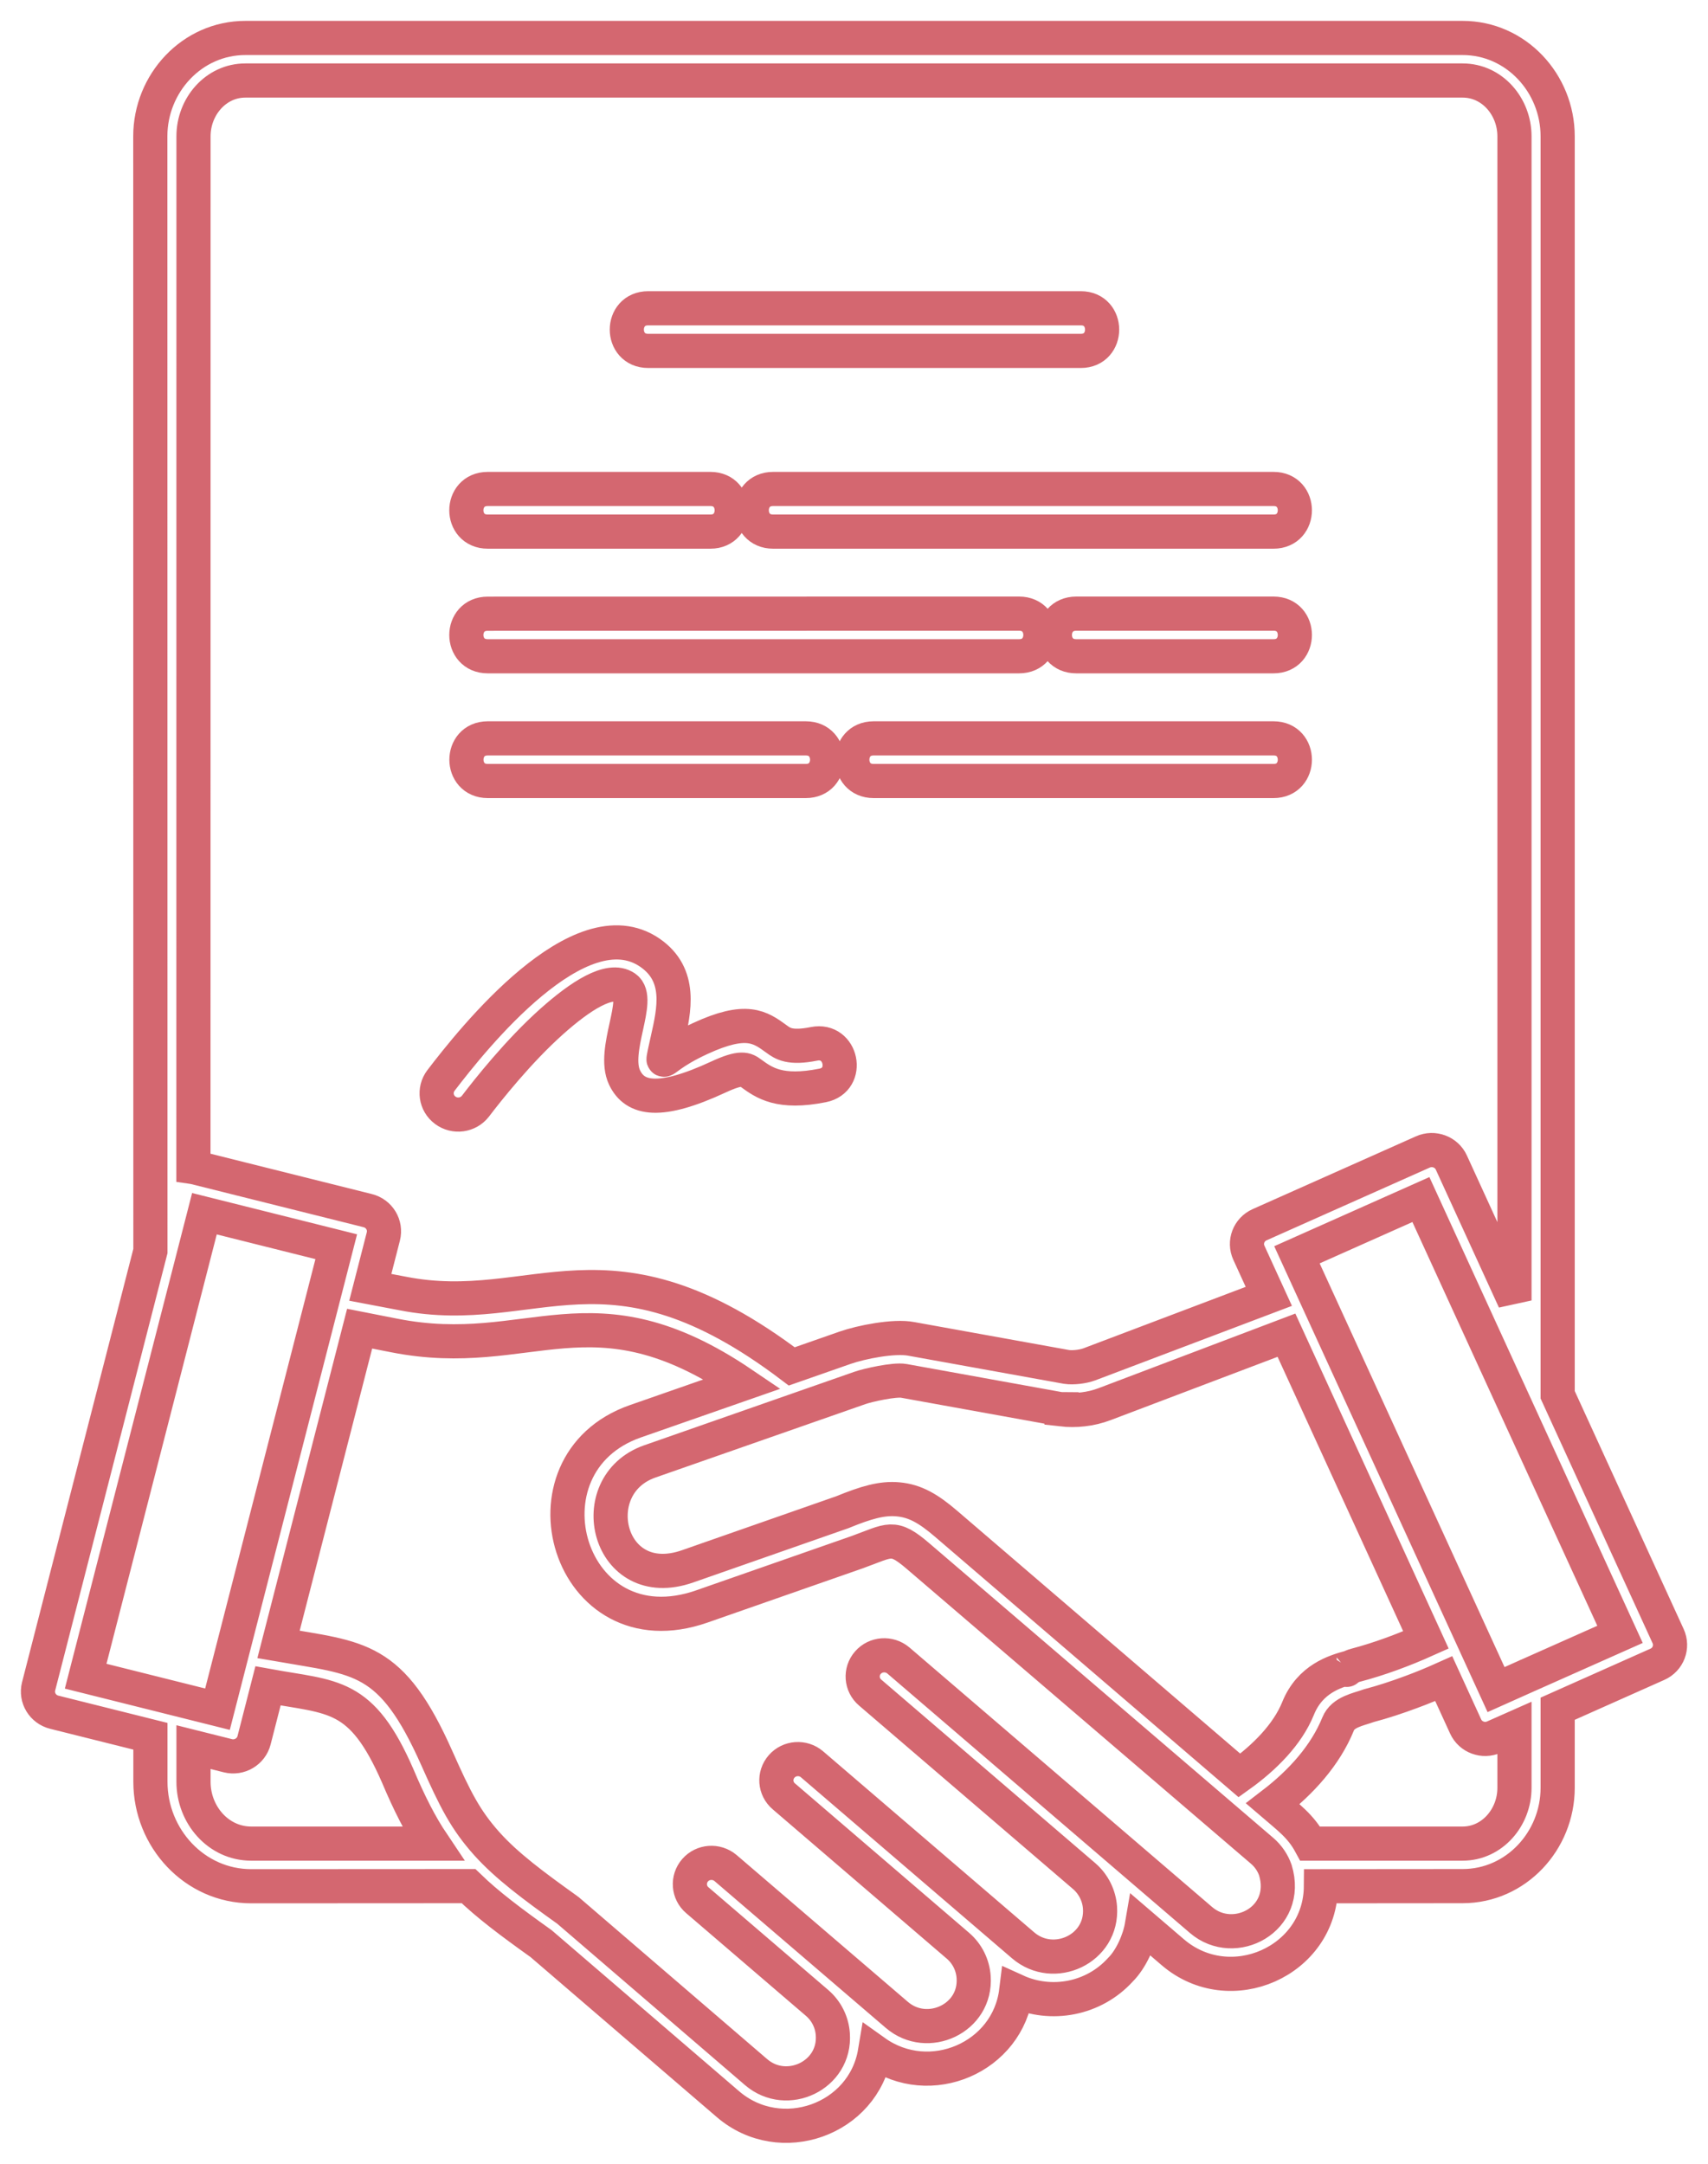<?xml version="1.0" encoding="UTF-8"?> <svg xmlns="http://www.w3.org/2000/svg" width="45" height="57" viewBox="0 0 45 57" fill="none"><path d="M35.543 43.943C35.594 43.909 35.65 43.884 35.713 43.868C36.34 43.703 36.976 43.467 37.569 43.201L33.894 35.173L29.106 36.988C28.735 37.13 28.333 37.169 27.968 37.127V37.125C27.956 37.125 27.942 37.123 27.931 37.121L23.812 36.376C23.568 36.332 22.864 36.488 22.651 36.564L17.12 38.498C15.326 39.126 16.005 42 18.116 41.262L22.193 39.836C22.818 39.58 23.238 39.458 23.659 39.497C24.114 39.538 24.465 39.745 24.927 40.141L32.656 46.771C33.313 46.301 33.922 45.692 34.2 45.004C34.516 44.221 35.185 44.03 35.541 43.93C35.541 43.93 35.543 43.93 35.541 43.932M35.543 43.943L35.541 43.932M35.543 43.943C35.522 43.957 35.503 43.971 35.482 43.989C35.466 44.003 35.534 43.943 35.541 43.932M40.205 44.156C40.226 44.145 40.247 44.135 40.268 44.128L42.682 43.054L37.436 31.6L34.17 33.055L39.416 44.509L40.205 44.156ZM18.372 50.057C18.135 49.856 18.109 49.503 18.314 49.267C18.518 49.033 18.876 49.008 19.115 49.209L23.629 53.078C24.433 53.768 25.729 53.174 25.652 52.081C25.631 51.772 25.489 51.471 25.238 51.256L20.651 47.321C20.414 47.12 20.388 46.767 20.593 46.533C20.797 46.299 21.155 46.274 21.392 46.475L26.957 51.247C27.764 51.937 29.058 51.343 28.981 50.25C28.96 49.941 28.811 49.636 28.57 49.427L22.925 44.587C22.688 44.385 22.662 44.032 22.867 43.799C23.071 43.565 23.429 43.54 23.668 43.741L31.645 50.58C32.521 51.331 33.996 50.559 33.601 49.264C33.534 49.074 33.418 48.898 33.253 48.756L24.184 40.989C23.522 40.423 23.452 40.574 22.586 40.888L18.493 42.318C14.969 43.551 13.524 38.564 16.739 37.441L19.561 36.456C15.575 33.754 13.986 35.888 10.395 35.182L9.475 35.001L7.338 43.32C9.477 43.693 10.309 43.613 11.512 46.322C11.993 47.404 12.263 47.94 12.827 48.57C13.352 49.155 14.06 49.679 14.945 50.312C14.96 50.321 14.973 50.333 14.985 50.344L19.921 54.586C20.73 55.281 22.019 54.673 21.942 53.589C21.921 53.28 21.78 52.98 21.529 52.764L18.372 50.057ZM5.73 45.025L2.257 44.156L5.386 31.973L8.859 32.842L5.73 45.025ZM9.756 33.912L10.1 32.571C10.176 32.271 9.991 31.966 9.686 31.891L5.11 30.747L5.096 30.745L5.098 3.59C5.098 2.808 5.686 2.121 6.464 2.121H38.535C39.316 2.121 39.901 2.808 39.901 3.59V34.258L38.238 30.625C38.11 30.344 37.773 30.218 37.487 30.346L33.188 32.262C32.902 32.388 32.774 32.72 32.904 33.002L33.429 34.15L28.702 35.94C28.532 36.004 28.268 36.034 28.101 36.009L24.014 35.271C23.552 35.181 22.683 35.358 22.27 35.502L20.86 35.995C16.003 32.317 14.107 34.76 10.615 34.075L9.756 33.912ZM38.038 44.221L38.614 45.479C38.742 45.761 39.079 45.887 39.364 45.758L39.901 45.52V47.097C39.901 47.878 39.313 48.566 38.535 48.566H34.521C34.27 48.103 33.926 47.858 33.534 47.521C34.284 46.945 34.92 46.239 35.255 45.414C35.383 45.096 35.782 45.034 36.068 44.931C36.442 44.832 36.814 44.709 37.176 44.574C37.471 44.466 37.759 44.346 38.038 44.221ZM34.802 49.689C34.788 51.673 32.407 52.721 30.897 51.426L30.084 50.729C30.019 51.109 29.805 51.607 29.515 51.893C28.818 52.659 27.701 52.872 26.774 52.45C26.56 54.203 24.5 55.086 23.053 54.054C22.755 55.842 20.565 56.621 19.178 55.429L14.256 51.201C13.454 50.628 12.85 50.177 12.344 49.686L6.618 49.689C5.124 49.689 3.963 48.419 3.963 46.939V45.738L1.431 45.105C1.126 45.03 0.941 44.725 1.017 44.425L3.963 32.956L3.96 3.59C3.96 2.196 5.057 1 6.465 1H38.535C39.943 1 41.039 2.196 41.039 3.59V36.742L43.95 43.102C44.078 43.384 43.952 43.716 43.667 43.842L41.039 45.013V47.097C41.039 48.49 39.943 49.686 38.535 49.686L34.802 49.689ZM11.403 48.566H6.618C5.751 48.566 5.098 47.805 5.098 46.938V46.024L6.004 46.251C6.309 46.327 6.618 46.143 6.694 45.843L7.061 44.411C8.785 44.725 9.519 44.585 10.476 46.776C10.785 47.509 11.075 48.078 11.403 48.566ZM12.527 29.139C12.847 28.719 13.656 27.695 14.536 26.909C15.284 26.242 16.062 25.731 16.476 26.015C16.908 26.313 16.116 27.67 16.455 28.385C16.729 28.958 17.379 29.091 18.929 28.371C19.537 28.089 19.649 28.172 19.781 28.268C20.132 28.524 20.539 28.82 21.675 28.593C22.406 28.447 22.179 27.351 21.447 27.498C20.808 27.626 20.62 27.489 20.457 27.369C20.025 27.055 19.668 26.794 18.448 27.358C17.679 27.713 17.507 27.963 17.482 27.91C17.475 27.894 17.528 27.654 17.588 27.386C17.765 26.604 17.972 25.683 17.124 25.098C15.273 23.824 12.45 27.374 11.618 28.463C11.43 28.71 11.479 29.061 11.73 29.247C11.981 29.434 12.336 29.386 12.527 29.139ZM12.85 20.574H21.231C21.979 20.574 21.979 19.451 21.231 19.451H12.85C12.102 19.451 12.102 20.574 12.85 20.574ZM23.017 20.574H33.554C34.302 20.574 34.302 19.451 33.554 19.451H23.017C22.269 19.451 22.269 20.574 23.017 20.574ZM12.85 17.288H26.85C27.598 17.288 27.598 16.165 26.85 16.165L12.85 16.167C12.099 16.167 12.099 17.288 12.85 17.288ZM28.355 17.288H33.554C34.302 17.288 34.302 16.165 33.554 16.165H28.355C27.605 16.167 27.605 17.288 28.355 17.288ZM12.85 14.004H18.717C19.465 14.004 19.465 12.881 18.717 12.881H12.85C12.099 12.881 12.099 14.004 12.85 14.004ZM20.369 14.004H33.554C34.302 14.004 34.302 12.881 33.554 12.881H20.369C19.619 12.881 19.619 14.004 20.369 14.004ZM17.078 9.244H28.476C29.224 9.244 29.224 8.121 28.476 8.121H17.078C16.327 8.121 16.327 9.244 17.078 9.244Z" stroke="#D46770" stroke-width="0.9"></path></svg> 